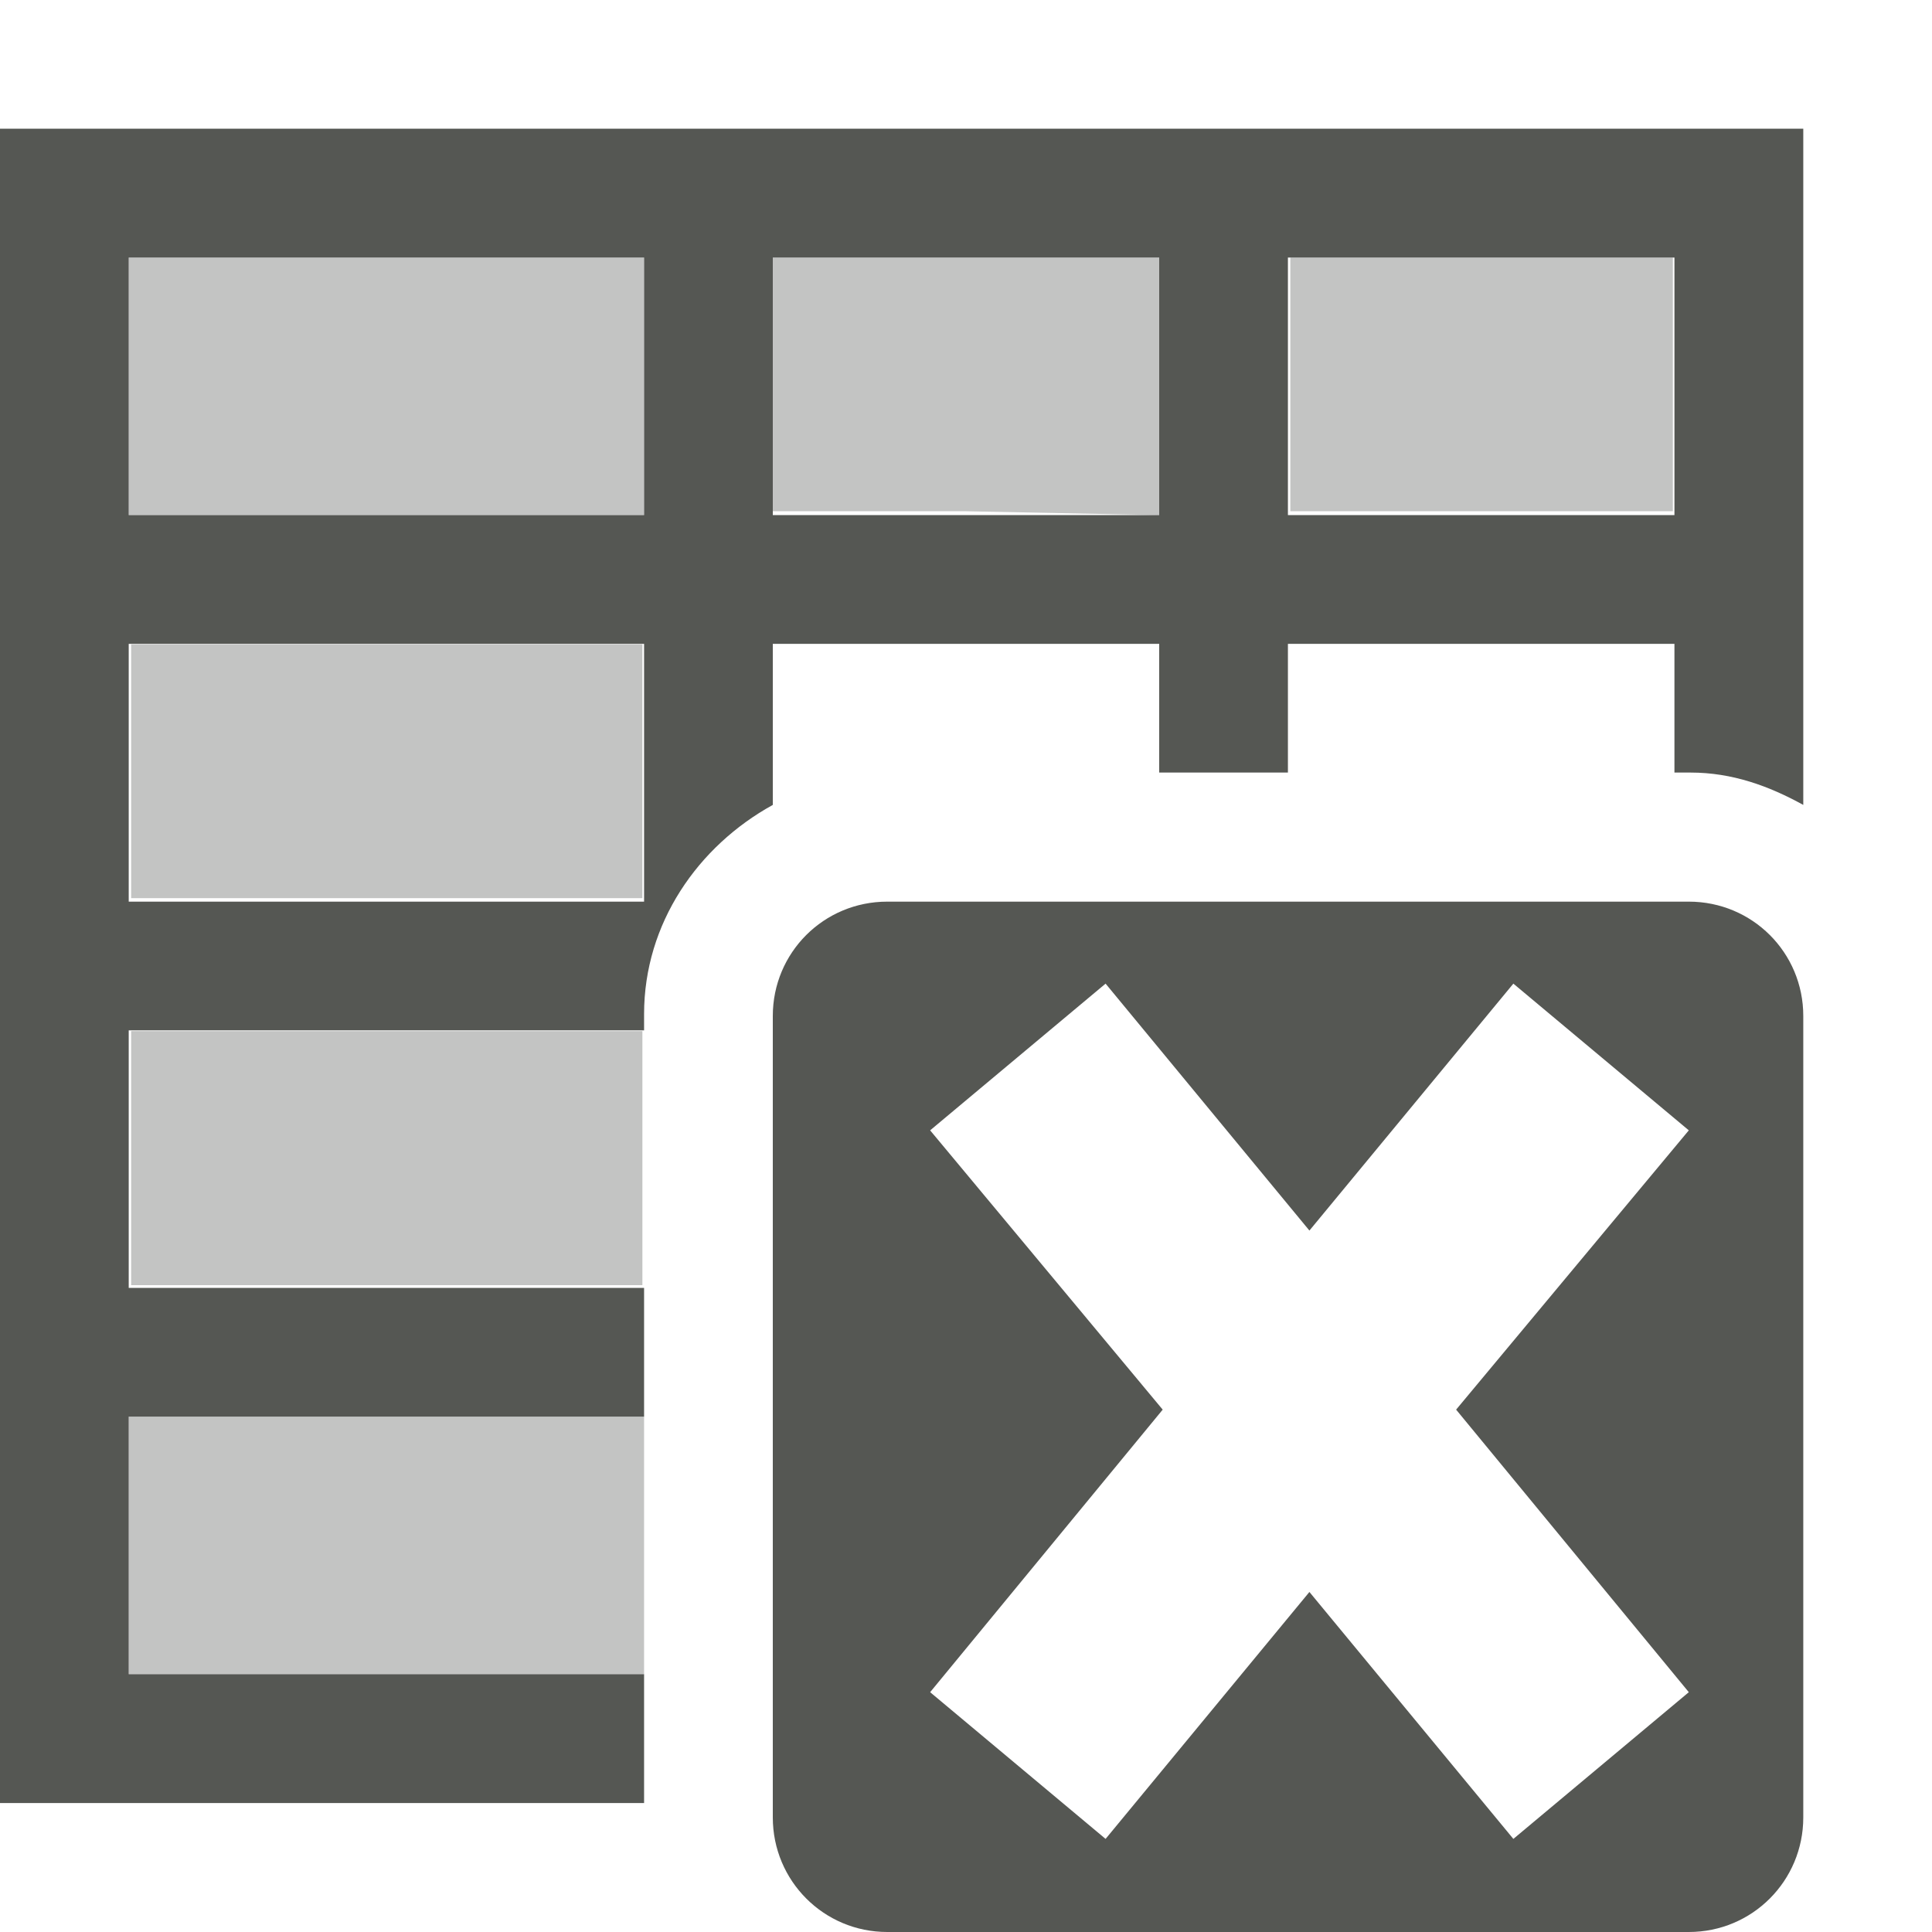 <svg xmlns="http://www.w3.org/2000/svg" viewBox="0 0 16 16">
 <path
     style="fill:#555753"
     d="M 0 1.066 L 0 11.732 L 0 14.932 L 5.334 14.932 L 5.334 13.865 L 1.066 13.865 L 1.066 11.732 L 5.334 11.732 L 5.334 10.666 L 1.066 10.666 L 1.066 8.533 L 5.334 8.533 L 5.334 8.398 C 5.334 7.646 5.781 7.007 6.4 6.666 L 6.4 5.332 L 9.6 5.332 L 9.6 6.398 L 10.666 6.398 L 10.666 5.332 L 13.867 5.332 L 13.867 6.398 L 14 6.398 C 14.346 6.398 14.649 6.509 14.934 6.666 L 14.934 1.066 L 0 1.066 z M 1.066 2.133 L 5.334 2.133 L 5.334 4.266 L 1.066 4.266 L 1.066 2.133 z M 6.4 2.133 L 9.6 2.133 L 9.6 4.266 L 6.4 4.266 L 6.4 2.133 z M 10.666 2.133 L 11.734 2.133 L 13.867 2.133 L 13.867 4.266 L 10.666 4.266 L 10.666 2.133 z M 1.066 5.332 L 5.334 5.332 L 5.334 7.467 L 1.066 7.467 L 1.066 5.332 z M 7.348 7.467 C 6.822 7.467 6.4 7.889 6.4 8.414 L 6.4 15.051 C 6.4 15.576 6.822 16 7.348 16 L 13.986 16 C 14.512 16 14.934 15.576 14.934 15.051 L 14.934 8.414 C 14.934 7.889 14.512 7.467 13.986 7.467 L 7.348 7.467 z M 9.156 8.146 L 10.844 10.191 L 12.533 8.146 L 13.986 9.361 L 12.059 11.674 L 13.986 14.014 L 12.533 15.229 L 10.844 13.184 L 9.156 15.229 L 7.703 14.014 L 9.629 11.674 L 7.703 9.361 L 9.156 8.146 z "
     />
 <path
     style="fill:#555753;opacity:0.35"
     d="M 1.066 2.133 L 1.066 3.199 L 1.066 4.266 L 3.201 4.266 L 5.334 4.266 L 5.334 3.199 L 5.334 2.133 L 3.201 2.133 L 1.066 2.133 z M 6.4 2.133 L 6.4 3.184 L 6.4 4.234 L 8.002 4.234 L 9.6 4.266 L 9.6 3.199 L 9.6 2.133 L 8.002 2.133 L 6.4 2.133 z M 10.686 2.133 L 10.686 3.184 L 10.686 4.234 L 12.27 4.234 L 13.854 4.234 L 13.854 3.184 L 13.854 2.133 L 12.27 2.133 L 10.686 2.133 z M 1.086 5.336 L 1.086 6.387 L 1.086 7.438 L 3.203 7.438 L 5.32 7.438 L 5.32 6.387 L 5.32 5.336 L 3.203 5.336 L 1.086 5.336 z M 1.086 8.539 L 1.086 9.59 L 1.086 10.643 L 3.203 10.643 L 5.32 10.643 L 5.32 9.59 L 5.32 8.539 L 3.203 8.539 L 1.086 8.539 z M 1.066 11.732 L 1.066 12.795 L 1.066 13.865 L 3.201 13.865 L 5.334 13.865 L 5.334 12.799 L 5.334 11.732 L 3.201 11.732 L 1.066 11.732 z "
     />
 </svg>
